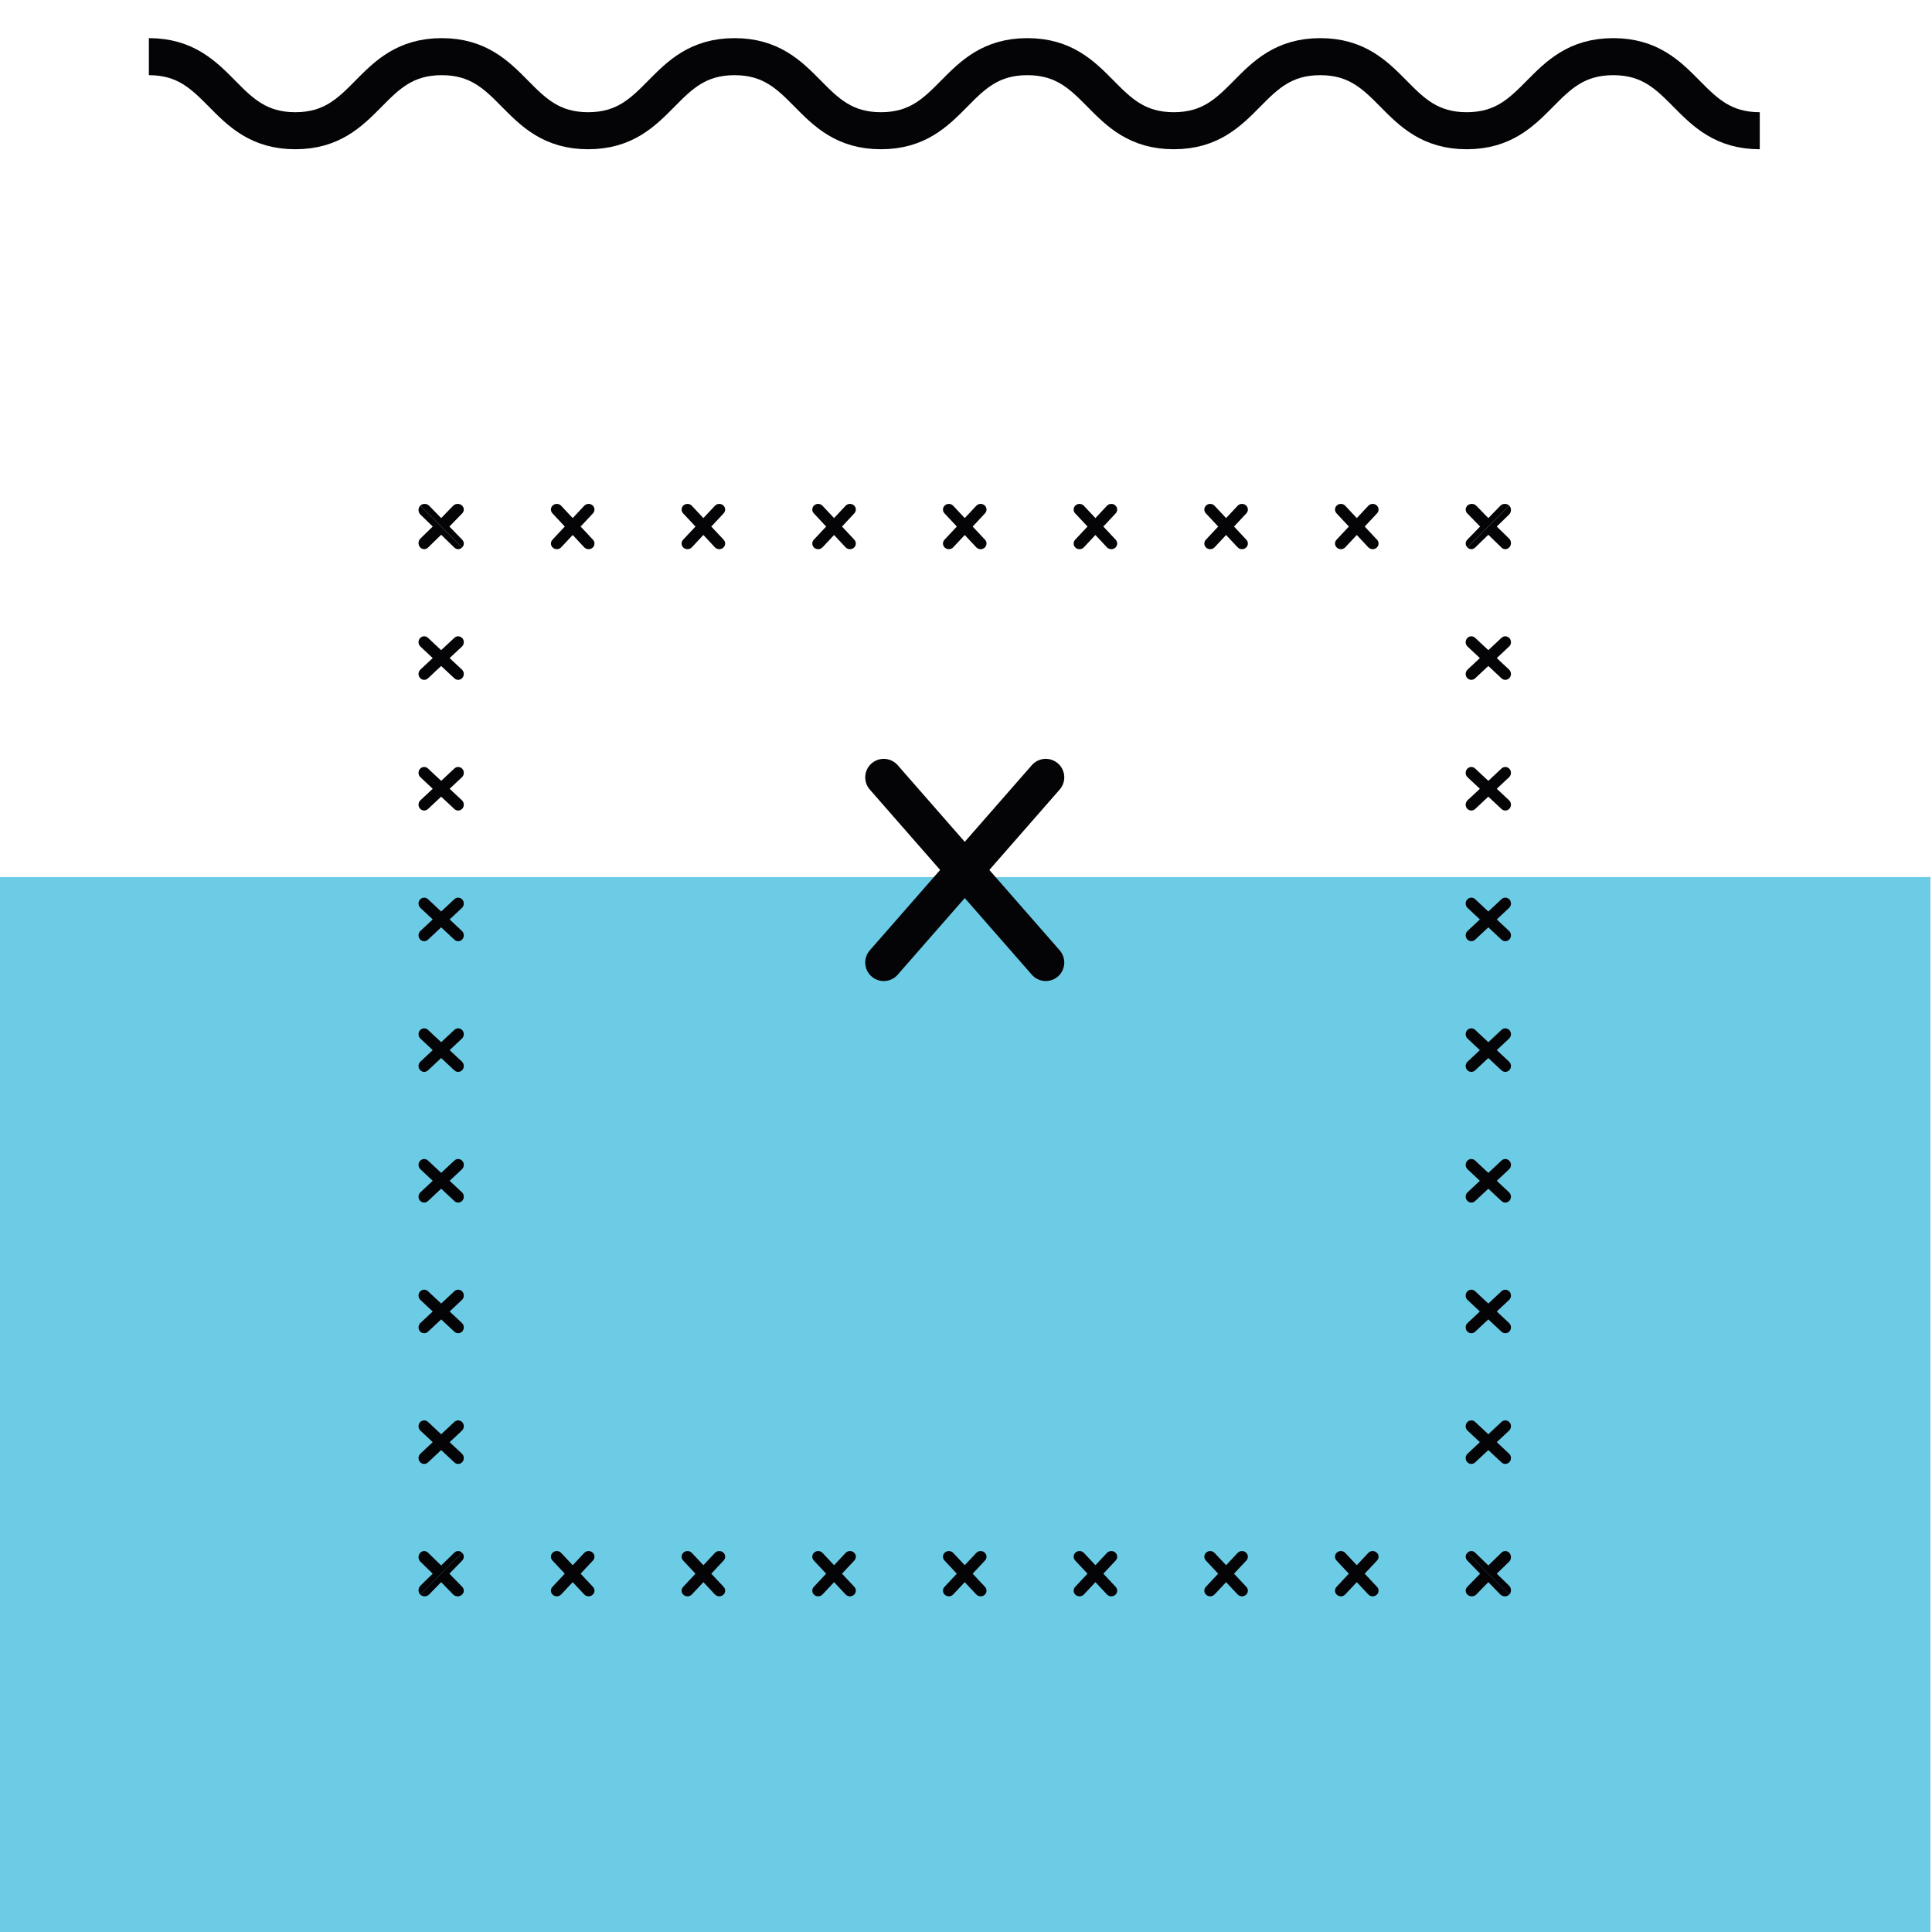 <?xml version="1.0" encoding="UTF-8" standalone="no"?>
<!-- Created with Inkscape (http://www.inkscape.org/) -->

<svg
   xmlns:dc="http://purl.org/dc/elements/1.1/"
   xmlns:cc="http://creativecommons.org/ns#"
   xmlns:rdf="http://www.w3.org/1999/02/22-rdf-syntax-ns#"
   xmlns:svg="http://www.w3.org/2000/svg"
   xmlns="http://www.w3.org/2000/svg"
   xmlns:sodipodi="http://sodipodi.sourceforge.net/DTD/sodipodi-0.dtd"
   xmlns:inkscape="http://www.inkscape.org/namespaces/inkscape"
   width="112"
   height="112"
   viewBox="0 0 29.633 29.633"
   version="1.1"
   id="svg11081"
   inkscape:version="0.92.5 (2060ec1f9f, 2020-04-08)"
   sodipodi:docname="iconEntKat.svg">
  <defs
     id="defs11075">
    <clipPath
       clipPathUnits="userSpaceOnUse"
       id="clipPath1090">
      <path
         d="M 0,500 H 750 V 0 H 0 Z"
         id="path1088"
         inkscape:connector-curvature="0" />
    </clipPath>
    <clipPath
       clipPathUnits="userSpaceOnUse"
       id="clipPath1220">
      <path
         d="m 477.832,449.664 h 2.445 l -2.445,2.447 z"
         id="path1218"
         inkscape:connector-curvature="0" />
    </clipPath>
    <clipPath
       clipPathUnits="userSpaceOnUse"
       id="clipPath1232">
      <path
         d="m 477.832,452.111 2.445,-2.447 v 2.447 z"
         id="path1230"
         inkscape:connector-curvature="0" />
    </clipPath>
    <clipPath
       clipPathUnits="userSpaceOnUse"
       id="clipPath1244">
      <path
         d="m 534.386,452.111 v -2.447 l 2.446,2.447 z"
         id="path1242"
         inkscape:connector-curvature="0" />
    </clipPath>
    <clipPath
       clipPathUnits="userSpaceOnUse"
       id="clipPath1256">
      <path
         d="m 534.386,449.664 h 2.446 v 2.447 z"
         id="path1254"
         inkscape:connector-curvature="0" />
    </clipPath>
    <clipPath
       clipPathUnits="userSpaceOnUse"
       id="clipPath1268">
      <path
         d="m 534.386,395.556 2.446,-2.446 v 2.446 z"
         id="path1266"
         inkscape:connector-curvature="0" />
    </clipPath>
    <clipPath
       clipPathUnits="userSpaceOnUse"
       id="clipPath1280">
      <path
         d="m 534.386,393.11 h 2.446 l -2.446,2.446 z"
         id="path1278"
         inkscape:connector-curvature="0" />
    </clipPath>
    <clipPath
       clipPathUnits="userSpaceOnUse"
       id="clipPath1292">
      <path
         d="m 477.832,393.11 h 2.445 v 2.446 z"
         id="path1290"
         inkscape:connector-curvature="0" />
    </clipPath>
    <clipPath
       clipPathUnits="userSpaceOnUse"
       id="clipPath1304">
      <path
         d="m 477.832,395.556 v -2.446 l 2.445,2.446 z"
         id="path1302"
         inkscape:connector-curvature="0" />
    </clipPath>
  </defs>
  <sodipodi:namedview
     id="base"
     pagecolor="#ffffff"
     bordercolor="#666666"
     borderopacity="1.0"
     inkscape:pageopacity="0.0"
     inkscape:pageshadow="2"
     inkscape:zoom="5.6"
     inkscape:cx="41.190862"
     inkscape:cy="54.776078"
     inkscape:document-units="mm"
     inkscape:current-layer="layer1"
     showgrid="false"
     inkscape:window-width="1920"
     inkscape:window-height="1173"
     inkscape:window-x="1920"
     inkscape:window-y="0"
     inkscape:window-maximized="1"
     units="px" />
  <g
     inkscape:label="Layer 1"
     inkscape:groupmode="layer"
     id="layer1"
     transform="translate(0,-267.367)">
    <g
       transform="matrix(0.284,0,0,-0.284,-129.285,403.495)"
       id="g11073">
      <g
         id="g1084">
        <g
           clip-path="url(#clipPath1090)"
           id="g1086">
          <path
             inkscape:connector-curvature="0"
             id="path1092"
             style="fill:#6dcce5;fill-opacity:1;fill-rule:nonzero;stroke:none"
             d="M 559.486,374.726 H 455.177 v 57.23 h 104.309 z" />
          <g
             transform="translate(502.957,437.341)"
             id="g1094">
            <path
               inkscape:connector-curvature="0"
               id="path1096"
               style="fill:none;stroke:#040306;stroke-width:2;stroke-linecap:round;stroke-linejoin:miter;stroke-miterlimit:10;stroke-dasharray:none;stroke-opacity:1"
               d="M 0,0 8.75,-10" />
          </g>
          <g
             transform="translate(511.707,437.341)"
             id="g1098">
            <path
               inkscape:connector-curvature="0"
               id="path1100"
               style="fill:none;stroke:#040306;stroke-width:2;stroke-linecap:round;stroke-linejoin:miter;stroke-miterlimit:10;stroke-dasharray:none;stroke-opacity:1"
               d="M 0,0 -8.75,-10" />
          </g>
          <g
             transform="translate(479.055,401.865)"
             id="g1102">
            <path
               inkscape:connector-curvature="0"
               id="path1104"
               style="fill:#040306;fill-opacity:1;fill-rule:nonzero;stroke:none"
               d="M 0,0 -0.712,0.667 C -0.838,0.784 -1.031,0.774 -1.144,0.644 -1.257,0.514 -1.247,0.312 -1.121,0.195 l 0.665,-0.623 -0.665,-0.622 c -0.126,-0.118 -0.136,-0.32 -0.023,-0.449 0.113,-0.13 0.306,-0.141 0.432,-0.023 L 0,-0.855 0.713,-1.522 c 0.125,-0.118 0.318,-0.107 0.432,0.023 0.052,0.061 0.078,0.137 0.078,0.213 0,0.087 -0.034,0.173 -0.101,0.236 l -0.665,0.622 0.665,0.623 c 0.067,0.063 0.101,0.149 0.101,0.236 0,0.076 -0.026,0.152 -0.078,0.213 -0.114,0.13 -0.307,0.14 -0.432,0.023 z" />
          </g>
          <g
             transform="translate(479.055,408.923)"
             id="g1106">
            <path
               inkscape:connector-curvature="0"
               id="path1108"
               style="fill:#040306;fill-opacity:1;fill-rule:nonzero;stroke:none"
               d="M 0,0 -0.712,0.667 C -0.838,0.784 -1.031,0.774 -1.144,0.644 -1.257,0.514 -1.247,0.312 -1.121,0.195 l 0.665,-0.623 -0.665,-0.622 c -0.126,-0.118 -0.136,-0.32 -0.023,-0.449 0.113,-0.13 0.306,-0.141 0.432,-0.023 L 0,-0.855 0.713,-1.522 c 0.125,-0.118 0.318,-0.107 0.432,0.023 0.052,0.061 0.078,0.137 0.078,0.213 0,0.087 -0.034,0.173 -0.101,0.236 l -0.665,0.622 0.665,0.623 c 0.067,0.063 0.101,0.149 0.101,0.236 0,0.076 -0.026,0.152 -0.078,0.213 -0.114,0.13 -0.307,0.14 -0.432,0.023 z" />
          </g>
          <g
             transform="translate(479.055,415.981)"
             id="g1110">
            <path
               inkscape:connector-curvature="0"
               id="path1112"
               style="fill:#040306;fill-opacity:1;fill-rule:nonzero;stroke:none"
               d="M 0,0 -0.712,0.667 C -0.838,0.784 -1.031,0.774 -1.144,0.644 -1.257,0.514 -1.247,0.312 -1.121,0.195 l 0.665,-0.623 -0.665,-0.622 c -0.126,-0.118 -0.136,-0.32 -0.023,-0.449 0.113,-0.13 0.306,-0.141 0.432,-0.023 L 0,-0.855 0.713,-1.522 c 0.125,-0.118 0.318,-0.107 0.432,0.023 0.052,0.061 0.078,0.137 0.078,0.213 0,0.087 -0.034,0.173 -0.101,0.236 l -0.665,0.622 0.665,0.623 c 0.067,0.063 0.101,0.149 0.101,0.236 0,0.076 -0.026,0.152 -0.078,0.213 -0.114,0.13 -0.307,0.14 -0.432,0.023 z" />
          </g>
          <g
             transform="translate(479.055,423.038)"
             id="g1114">
            <path
               inkscape:connector-curvature="0"
               id="path1116"
               style="fill:#040306;fill-opacity:1;fill-rule:nonzero;stroke:none"
               d="M 0,0 -0.712,0.667 C -0.838,0.784 -1.031,0.774 -1.144,0.644 -1.257,0.514 -1.247,0.312 -1.121,0.195 l 0.665,-0.623 -0.665,-0.622 c -0.126,-0.118 -0.136,-0.32 -0.023,-0.449 0.113,-0.13 0.306,-0.141 0.432,-0.023 L 0,-0.855 0.713,-1.522 c 0.125,-0.118 0.318,-0.107 0.432,0.023 0.052,0.061 0.078,0.137 0.078,0.213 0,0.087 -0.034,0.173 -0.101,0.236 l -0.665,0.622 0.665,0.623 c 0.067,0.063 0.101,0.149 0.101,0.236 0,0.076 -0.026,0.152 -0.078,0.213 -0.114,0.13 -0.307,0.14 -0.432,0.023 z" />
          </g>
          <g
             transform="translate(479.055,430.096)"
             id="g1118">
            <path
               inkscape:connector-curvature="0"
               id="path1120"
               style="fill:#040306;fill-opacity:1;fill-rule:nonzero;stroke:none"
               d="M 0,0 -0.712,0.667 C -0.838,0.784 -1.031,0.774 -1.144,0.644 -1.257,0.514 -1.247,0.312 -1.121,0.195 l 0.665,-0.623 -0.665,-0.622 c -0.126,-0.118 -0.136,-0.32 -0.023,-0.449 0.113,-0.13 0.306,-0.141 0.432,-0.023 L 0,-0.855 0.713,-1.522 c 0.125,-0.118 0.318,-0.107 0.432,0.023 0.052,0.061 0.078,0.137 0.078,0.213 0,0.087 -0.034,0.173 -0.101,0.236 l -0.665,0.622 0.665,0.623 c 0.067,0.063 0.101,0.149 0.101,0.236 0,0.076 -0.026,0.152 -0.078,0.213 -0.114,0.13 -0.307,0.14 -0.432,0.023 z" />
          </g>
          <g
             transform="translate(479.055,437.153)"
             id="g1122">
            <path
               inkscape:connector-curvature="0"
               id="path1124"
               style="fill:#040306;fill-opacity:1;fill-rule:nonzero;stroke:none"
               d="M 0,0 -0.712,0.667 C -0.838,0.784 -1.031,0.774 -1.144,0.644 -1.257,0.514 -1.247,0.312 -1.121,0.195 l 0.665,-0.623 -0.665,-0.622 c -0.126,-0.118 -0.136,-0.32 -0.023,-0.449 0.113,-0.13 0.306,-0.141 0.432,-0.023 L 0,-0.855 0.713,-1.522 c 0.125,-0.118 0.318,-0.107 0.432,0.023 0.052,0.061 0.078,0.137 0.078,0.213 0,0.087 -0.034,0.173 -0.101,0.236 l -0.665,0.622 0.665,0.623 c 0.067,0.063 0.101,0.149 0.101,0.236 0,0.076 -0.026,0.152 -0.078,0.213 -0.114,0.13 -0.307,0.14 -0.432,0.023 z" />
          </g>
          <g
             transform="translate(479.055,444.211)"
             id="g1126">
            <path
               inkscape:connector-curvature="0"
               id="path1128"
               style="fill:#040306;fill-opacity:1;fill-rule:nonzero;stroke:none"
               d="M 0,0 -0.712,0.667 C -0.838,0.784 -1.031,0.774 -1.144,0.644 -1.257,0.514 -1.247,0.312 -1.121,0.195 l 0.665,-0.623 -0.665,-0.622 c -0.126,-0.118 -0.136,-0.32 -0.023,-0.449 0.113,-0.13 0.306,-0.141 0.432,-0.023 L 0,-0.855 0.713,-1.522 c 0.125,-0.118 0.318,-0.107 0.432,0.023 0.052,0.061 0.078,0.137 0.078,0.213 0,0.087 -0.034,0.173 -0.101,0.236 l -0.665,0.622 0.665,0.623 c 0.067,0.063 0.101,0.149 0.101,0.236 0,0.076 -0.026,0.152 -0.078,0.213 -0.114,0.13 -0.307,0.14 -0.432,0.023 z" />
          </g>
          <g
             transform="translate(486.587,450.887)"
             id="g1130">
            <path
               inkscape:connector-curvature="0"
               id="path1132"
               style="fill:#040306;fill-opacity:1;fill-rule:nonzero;stroke:none"
               d="M 0,0 0.667,0.713 C 0.784,0.838 0.774,1.031 0.644,1.145 0.514,1.258 0.312,1.248 0.194,1.122 L -0.428,0.457 -1.051,1.122 C -1.168,1.248 -1.37,1.258 -1.499,1.145 -1.63,1.031 -1.64,0.838 -1.522,0.713 L -0.855,0 -1.522,-0.712 c -0.118,-0.126 -0.108,-0.319 0.023,-0.432 0.061,-0.053 0.137,-0.079 0.213,-0.079 0.087,0 0.173,0.035 0.235,0.101 l 0.623,0.665 0.622,-0.665 c 0.064,-0.066 0.15,-0.101 0.237,-0.101 0.076,0 0.152,0.026 0.213,0.079 0.13,0.113 0.14,0.306 0.023,0.432 z" />
          </g>
          <g
             transform="translate(493.644,450.887)"
             id="g1134">
            <path
               inkscape:connector-curvature="0"
               id="path1136"
               style="fill:#040306;fill-opacity:1;fill-rule:nonzero;stroke:none"
               d="M 0,0 0.667,0.713 C 0.784,0.838 0.774,1.031 0.644,1.145 0.514,1.258 0.312,1.248 0.195,1.122 L -0.428,0.457 -1.051,1.122 C -1.168,1.248 -1.37,1.258 -1.499,1.145 -1.63,1.031 -1.64,0.838 -1.522,0.713 L -0.855,0 -1.522,-0.712 c -0.118,-0.126 -0.108,-0.319 0.023,-0.432 0.061,-0.053 0.137,-0.079 0.213,-0.079 0.087,0 0.173,0.035 0.235,0.101 l 0.623,0.665 0.623,-0.665 c 0.063,-0.066 0.149,-0.101 0.236,-0.101 0.076,0 0.152,0.026 0.213,0.079 0.13,0.113 0.14,0.306 0.023,0.432 z" />
          </g>
          <g
             transform="translate(500.702,450.887)"
             id="g1138">
            <path
               inkscape:connector-curvature="0"
               id="path1140"
               style="fill:#040306;fill-opacity:1;fill-rule:nonzero;stroke:none"
               d="M 0,0 0.667,0.713 C 0.784,0.838 0.774,1.031 0.644,1.145 0.514,1.258 0.312,1.248 0.194,1.122 L -0.428,0.457 -1.051,1.122 C -1.168,1.248 -1.37,1.258 -1.499,1.145 -1.63,1.031 -1.64,0.838 -1.522,0.713 L -0.855,0 -1.522,-0.712 c -0.118,-0.126 -0.108,-0.319 0.023,-0.432 0.061,-0.053 0.137,-0.079 0.213,-0.079 0.087,0 0.173,0.035 0.235,0.101 l 0.623,0.665 0.622,-0.665 c 0.064,-0.066 0.15,-0.101 0.237,-0.101 0.076,0 0.152,0.026 0.213,0.079 0.13,0.113 0.14,0.306 0.023,0.432 z" />
          </g>
          <g
             transform="translate(507.76,450.887)"
             id="g1142">
            <path
               inkscape:connector-curvature="0"
               id="path1144"
               style="fill:#040306;fill-opacity:1;fill-rule:nonzero;stroke:none"
               d="M 0,0 0.667,0.713 C 0.784,0.838 0.773,1.031 0.644,1.145 0.514,1.258 0.312,1.248 0.194,1.122 L -0.428,0.457 -1.051,1.122 C -1.168,1.248 -1.37,1.258 -1.499,1.145 -1.63,1.031 -1.64,0.838 -1.522,0.713 L -0.855,0 -1.522,-0.712 c -0.118,-0.126 -0.108,-0.319 0.023,-0.432 0.061,-0.053 0.137,-0.079 0.213,-0.079 0.087,0 0.173,0.035 0.235,0.101 l 0.623,0.665 0.622,-0.665 c 0.064,-0.066 0.15,-0.101 0.237,-0.101 0.076,0 0.152,0.026 0.213,0.079 0.129,0.113 0.14,0.306 0.023,0.432 z" />
          </g>
          <g
             transform="translate(514.817,450.887)"
             id="g1146">
            <path
               inkscape:connector-curvature="0"
               id="path1148"
               style="fill:#040306;fill-opacity:1;fill-rule:nonzero;stroke:none"
               d="M 0,0 0.667,0.713 C 0.784,0.838 0.773,1.031 0.644,1.145 0.514,1.258 0.312,1.248 0.194,1.122 L -0.428,0.457 -1.051,1.122 C -1.168,1.248 -1.37,1.258 -1.499,1.145 -1.63,1.031 -1.64,0.838 -1.522,0.713 L -0.855,0 -1.522,-0.712 c -0.118,-0.126 -0.108,-0.319 0.023,-0.432 0.061,-0.053 0.137,-0.079 0.213,-0.079 0.087,0 0.173,0.035 0.235,0.101 l 0.623,0.665 0.622,-0.665 c 0.064,-0.066 0.15,-0.101 0.237,-0.101 0.076,0 0.152,0.026 0.213,0.079 0.129,0.113 0.14,0.306 0.023,0.432 z" />
          </g>
          <g
             transform="translate(521.875,450.887)"
             id="g1150">
            <path
               inkscape:connector-curvature="0"
               id="path1152"
               style="fill:#040306;fill-opacity:1;fill-rule:nonzero;stroke:none"
               d="M 0,0 0.667,0.713 C 0.784,0.838 0.773,1.031 0.644,1.145 0.514,1.258 0.312,1.248 0.194,1.122 L -0.428,0.457 -1.051,1.122 C -1.168,1.248 -1.37,1.258 -1.499,1.145 -1.63,1.031 -1.64,0.838 -1.522,0.713 L -0.855,0 -1.522,-0.712 c -0.118,-0.126 -0.108,-0.319 0.023,-0.432 0.061,-0.053 0.137,-0.079 0.213,-0.079 0.087,0 0.173,0.035 0.235,0.101 l 0.623,0.665 0.622,-0.665 c 0.064,-0.066 0.15,-0.101 0.237,-0.101 0.076,0 0.152,0.026 0.213,0.079 0.129,0.113 0.14,0.306 0.023,0.432 z" />
          </g>
          <g
             transform="translate(528.933,450.887)"
             id="g1154">
            <path
               inkscape:connector-curvature="0"
               id="path1156"
               style="fill:#040306;fill-opacity:1;fill-rule:nonzero;stroke:none"
               d="M 0,0 0.667,0.713 C 0.784,0.838 0.773,1.031 0.644,1.145 0.514,1.258 0.312,1.248 0.194,1.122 L -0.428,0.457 -1.051,1.122 C -1.168,1.248 -1.37,1.258 -1.499,1.145 -1.63,1.031 -1.64,0.838 -1.522,0.713 L -0.855,0 -1.522,-0.712 c -0.118,-0.126 -0.108,-0.319 0.023,-0.432 0.061,-0.053 0.137,-0.079 0.213,-0.079 0.087,0 0.173,0.035 0.235,0.101 l 0.623,0.665 0.622,-0.665 c 0.064,-0.066 0.15,-0.101 0.237,-0.101 0.076,0 0.152,0.026 0.213,0.079 0.129,0.113 0.14,0.306 0.023,0.432 z" />
          </g>
          <g
             transform="translate(535.609,443.356)"
             id="g1158">
            <path
               inkscape:connector-curvature="0"
               id="path1160"
               style="fill:#040306;fill-opacity:1;fill-rule:nonzero;stroke:none"
               d="m 0,0 0.712,-0.667 c 0.126,-0.118 0.318,-0.107 0.432,0.023 0.113,0.13 0.103,0.332 -0.023,0.449 L 0.456,0.427 1.121,1.05 C 1.247,1.168 1.257,1.37 1.144,1.499 1.03,1.629 0.838,1.639 0.712,1.522 L 0,0.855 -0.713,1.522 C -0.838,1.639 -1.031,1.629 -1.145,1.499 -1.197,1.438 -1.224,1.362 -1.224,1.286 c 0,-0.087 0.035,-0.173 0.102,-0.236 l 0.665,-0.623 -0.665,-0.622 c -0.067,-0.063 -0.102,-0.149 -0.102,-0.236 0,-0.076 0.027,-0.152 0.079,-0.213 0.114,-0.13 0.307,-0.141 0.432,-0.023 z" />
          </g>
          <g
             transform="translate(535.609,436.298)"
             id="g1162">
            <path
               inkscape:connector-curvature="0"
               id="path1164"
               style="fill:#040306;fill-opacity:1;fill-rule:nonzero;stroke:none"
               d="m 0,0 0.712,-0.667 c 0.126,-0.118 0.318,-0.107 0.432,0.023 0.113,0.13 0.103,0.332 -0.023,0.449 L 0.456,0.427 1.121,1.05 C 1.247,1.168 1.257,1.37 1.144,1.499 1.03,1.629 0.838,1.639 0.712,1.522 L 0,0.855 -0.713,1.522 C -0.838,1.639 -1.031,1.629 -1.145,1.499 -1.197,1.438 -1.224,1.362 -1.224,1.286 c 0,-0.087 0.035,-0.173 0.102,-0.236 l 0.665,-0.623 -0.665,-0.622 c -0.067,-0.063 -0.102,-0.149 -0.102,-0.236 0,-0.076 0.027,-0.152 0.079,-0.213 0.114,-0.13 0.307,-0.141 0.432,-0.023 z" />
          </g>
          <g
             transform="translate(535.609,429.241)"
             id="g1166">
            <path
               inkscape:connector-curvature="0"
               id="path1168"
               style="fill:#040306;fill-opacity:1;fill-rule:nonzero;stroke:none"
               d="m 0,0 0.712,-0.667 c 0.126,-0.118 0.318,-0.107 0.432,0.023 0.113,0.13 0.103,0.332 -0.023,0.449 L 0.456,0.427 1.121,1.05 C 1.247,1.168 1.257,1.37 1.144,1.499 1.03,1.629 0.838,1.639 0.712,1.522 L 0,0.855 -0.713,1.522 C -0.838,1.639 -1.031,1.629 -1.145,1.499 -1.197,1.438 -1.224,1.362 -1.224,1.286 c 0,-0.087 0.035,-0.173 0.102,-0.236 l 0.665,-0.623 -0.665,-0.622 c -0.067,-0.063 -0.102,-0.149 -0.102,-0.236 0,-0.076 0.027,-0.152 0.079,-0.213 0.114,-0.13 0.307,-0.141 0.432,-0.023 z" />
          </g>
          <g
             transform="translate(535.609,422.183)"
             id="g1170">
            <path
               inkscape:connector-curvature="0"
               id="path1172"
               style="fill:#040306;fill-opacity:1;fill-rule:nonzero;stroke:none"
               d="m 0,0 0.712,-0.667 c 0.126,-0.118 0.318,-0.107 0.432,0.023 0.113,0.13 0.103,0.332 -0.023,0.449 L 0.456,0.427 1.121,1.05 C 1.247,1.168 1.257,1.37 1.144,1.499 1.03,1.629 0.838,1.639 0.712,1.522 L 0,0.855 -0.713,1.522 C -0.838,1.639 -1.031,1.629 -1.145,1.499 -1.197,1.438 -1.224,1.362 -1.224,1.286 c 0,-0.087 0.035,-0.173 0.102,-0.236 l 0.665,-0.623 -0.665,-0.622 c -0.067,-0.063 -0.102,-0.149 -0.102,-0.236 0,-0.076 0.027,-0.152 0.079,-0.213 0.114,-0.13 0.307,-0.141 0.432,-0.023 z" />
          </g>
          <g
             transform="translate(535.609,415.125)"
             id="g1174">
            <path
               inkscape:connector-curvature="0"
               id="path1176"
               style="fill:#040306;fill-opacity:1;fill-rule:nonzero;stroke:none"
               d="m 0,0 0.712,-0.667 c 0.126,-0.118 0.318,-0.107 0.432,0.023 0.113,0.13 0.103,0.332 -0.023,0.449 L 0.456,0.427 1.121,1.05 C 1.247,1.168 1.257,1.37 1.144,1.499 1.03,1.629 0.838,1.639 0.712,1.522 L 0,0.855 -0.713,1.522 C -0.838,1.639 -1.031,1.629 -1.145,1.499 -1.197,1.438 -1.224,1.362 -1.224,1.286 c 0,-0.087 0.035,-0.173 0.102,-0.236 l 0.665,-0.623 -0.665,-0.622 c -0.067,-0.063 -0.102,-0.149 -0.102,-0.236 0,-0.076 0.027,-0.152 0.079,-0.213 0.114,-0.13 0.307,-0.141 0.432,-0.023 z" />
          </g>
          <g
             transform="translate(535.609,408.068)"
             id="g1178">
            <path
               inkscape:connector-curvature="0"
               id="path1180"
               style="fill:#040306;fill-opacity:1;fill-rule:nonzero;stroke:none"
               d="m 0,0 0.712,-0.667 c 0.126,-0.118 0.318,-0.107 0.432,0.023 0.113,0.13 0.103,0.332 -0.023,0.449 L 0.456,0.427 1.121,1.05 C 1.247,1.168 1.257,1.37 1.144,1.499 1.03,1.629 0.838,1.639 0.712,1.522 L 0,0.855 -0.713,1.522 C -0.838,1.639 -1.031,1.629 -1.145,1.499 -1.197,1.438 -1.224,1.362 -1.224,1.286 c 0,-0.087 0.035,-0.173 0.102,-0.236 l 0.665,-0.623 -0.665,-0.622 c -0.067,-0.063 -0.102,-0.149 -0.102,-0.236 0,-0.076 0.027,-0.152 0.079,-0.213 0.114,-0.13 0.307,-0.141 0.432,-0.023 z" />
          </g>
          <g
             transform="translate(535.609,401.01)"
             id="g1182">
            <path
               inkscape:connector-curvature="0"
               id="path1184"
               style="fill:#040306;fill-opacity:1;fill-rule:nonzero;stroke:none"
               d="m 0,0 0.712,-0.667 c 0.126,-0.118 0.318,-0.107 0.432,0.023 0.113,0.13 0.103,0.332 -0.023,0.449 L 0.456,0.427 1.121,1.05 C 1.247,1.168 1.257,1.37 1.144,1.499 1.03,1.629 0.838,1.639 0.712,1.522 L 0,0.855 -0.713,1.522 C -0.838,1.639 -1.031,1.629 -1.145,1.499 -1.197,1.438 -1.224,1.362 -1.224,1.286 c 0,-0.087 0.035,-0.173 0.102,-0.236 l 0.665,-0.623 -0.665,-0.622 c -0.067,-0.063 -0.102,-0.149 -0.102,-0.236 0,-0.076 0.027,-0.152 0.079,-0.213 0.114,-0.13 0.307,-0.141 0.432,-0.023 z" />
          </g>
          <g
             transform="translate(528.077,394.334)"
             id="g1186">
            <path
               inkscape:connector-curvature="0"
               id="path1188"
               style="fill:#040306;fill-opacity:1;fill-rule:nonzero;stroke:none"
               d="m 0,0 -0.667,-0.712 c -0.117,-0.126 -0.107,-0.319 0.023,-0.432 0.13,-0.113 0.332,-0.104 0.449,0.022 l 0.623,0.665 0.622,-0.665 c 0.118,-0.126 0.32,-0.135 0.449,-0.022 0.13,0.113 0.141,0.306 0.023,0.432 L 0.855,0 1.522,0.712 C 1.64,0.838 1.629,1.031 1.499,1.144 1.438,1.197 1.362,1.223 1.286,1.223 1.199,1.223 1.113,1.189 1.05,1.122 L 0.428,0.457 -0.195,1.122 c -0.063,0.067 -0.149,0.101 -0.236,0.101 -0.076,0 -0.152,-0.026 -0.213,-0.079 -0.13,-0.113 -0.14,-0.306 -0.023,-0.432 z" />
          </g>
          <g
             transform="translate(521.019,394.334)"
             id="g1190">
            <path
               inkscape:connector-curvature="0"
               id="path1192"
               style="fill:#040306;fill-opacity:1;fill-rule:nonzero;stroke:none"
               d="m 0,0 -0.667,-0.712 c -0.117,-0.126 -0.107,-0.319 0.023,-0.432 0.13,-0.113 0.332,-0.104 0.449,0.022 l 0.623,0.665 0.622,-0.665 c 0.118,-0.126 0.32,-0.135 0.449,-0.022 0.13,0.113 0.141,0.306 0.023,0.432 L 0.855,0 1.522,0.712 C 1.64,0.838 1.629,1.031 1.499,1.144 1.438,1.197 1.362,1.223 1.286,1.223 1.199,1.223 1.113,1.189 1.05,1.122 L 0.428,0.457 -0.195,1.122 c -0.063,0.067 -0.149,0.101 -0.236,0.101 -0.076,0 -0.152,-0.026 -0.213,-0.079 -0.13,-0.113 -0.14,-0.306 -0.023,-0.432 z" />
          </g>
          <g
             transform="translate(513.962,394.334)"
             id="g1194">
            <path
               inkscape:connector-curvature="0"
               id="path1196"
               style="fill:#040306;fill-opacity:1;fill-rule:nonzero;stroke:none"
               d="m 0,0 -0.667,-0.712 c -0.117,-0.126 -0.107,-0.319 0.023,-0.432 0.13,-0.113 0.332,-0.104 0.449,0.022 l 0.623,0.665 0.622,-0.665 c 0.118,-0.126 0.32,-0.135 0.449,-0.022 0.13,0.113 0.141,0.306 0.023,0.432 L 0.855,0 1.522,0.712 C 1.64,0.838 1.629,1.031 1.499,1.144 1.438,1.197 1.362,1.223 1.286,1.223 1.199,1.223 1.113,1.189 1.05,1.122 L 0.428,0.457 -0.195,1.122 c -0.063,0.067 -0.149,0.101 -0.236,0.101 -0.076,0 -0.152,-0.026 -0.213,-0.079 -0.13,-0.113 -0.14,-0.306 -0.023,-0.432 z" />
          </g>
          <g
             transform="translate(506.904,394.334)"
             id="g1198">
            <path
               inkscape:connector-curvature="0"
               id="path1200"
               style="fill:#040306;fill-opacity:1;fill-rule:nonzero;stroke:none"
               d="m 0,0 -0.667,-0.712 c -0.117,-0.126 -0.107,-0.319 0.023,-0.432 0.13,-0.113 0.332,-0.104 0.449,0.022 l 0.623,0.665 0.622,-0.665 c 0.118,-0.126 0.32,-0.135 0.449,-0.022 0.13,0.113 0.141,0.306 0.023,0.432 L 0.855,0 1.522,0.712 C 1.64,0.838 1.629,1.031 1.499,1.144 1.438,1.197 1.362,1.223 1.286,1.223 1.199,1.223 1.113,1.189 1.05,1.122 L 0.428,0.457 -0.195,1.122 c -0.063,0.067 -0.149,0.101 -0.236,0.101 -0.076,0 -0.152,-0.026 -0.213,-0.079 -0.13,-0.113 -0.14,-0.306 -0.023,-0.432 z" />
          </g>
          <g
             transform="translate(499.847,394.334)"
             id="g1202">
            <path
               inkscape:connector-curvature="0"
               id="path1204"
               style="fill:#040306;fill-opacity:1;fill-rule:nonzero;stroke:none"
               d="m 0,0 -0.667,-0.712 c -0.117,-0.126 -0.107,-0.319 0.023,-0.432 0.13,-0.113 0.332,-0.104 0.449,0.022 l 0.623,0.665 0.622,-0.665 c 0.118,-0.126 0.32,-0.135 0.449,-0.022 0.131,0.113 0.141,0.306 0.023,0.432 L 0.855,0 1.522,0.712 C 1.64,0.838 1.63,1.031 1.499,1.144 1.438,1.197 1.362,1.223 1.286,1.223 1.199,1.223 1.113,1.189 1.05,1.122 L 0.428,0.457 -0.195,1.122 c -0.063,0.067 -0.149,0.101 -0.236,0.101 -0.076,0 -0.152,-0.026 -0.213,-0.079 -0.13,-0.113 -0.14,-0.306 -0.023,-0.432 z" />
          </g>
          <g
             transform="translate(492.789,394.334)"
             id="g1206">
            <path
               inkscape:connector-curvature="0"
               id="path1208"
               style="fill:#040306;fill-opacity:1;fill-rule:nonzero;stroke:none"
               d="m 0,0 -0.667,-0.712 c -0.117,-0.126 -0.107,-0.319 0.023,-0.432 0.13,-0.113 0.332,-0.104 0.449,0.022 l 0.623,0.665 0.623,-0.665 C 1.168,-1.248 1.37,-1.257 1.499,-1.144 1.63,-1.031 1.64,-0.838 1.522,-0.712 L 0.855,0 1.522,0.712 C 1.64,0.838 1.63,1.031 1.499,1.144 1.438,1.197 1.362,1.223 1.286,1.223 1.199,1.223 1.113,1.189 1.051,1.122 L 0.428,0.457 -0.195,1.122 c -0.063,0.067 -0.149,0.101 -0.236,0.101 -0.076,0 -0.152,-0.026 -0.213,-0.079 -0.13,-0.113 -0.14,-0.306 -0.023,-0.432 z" />
          </g>
          <g
             transform="translate(485.731,394.334)"
             id="g1210">
            <path
               inkscape:connector-curvature="0"
               id="path1212"
               style="fill:#040306;fill-opacity:1;fill-rule:nonzero;stroke:none"
               d="m 0,0 -0.667,-0.712 c -0.117,-0.126 -0.107,-0.319 0.023,-0.432 0.13,-0.113 0.332,-0.104 0.449,0.022 l 0.623,0.665 0.622,-0.665 c 0.118,-0.126 0.32,-0.135 0.449,-0.022 0.131,0.113 0.141,0.306 0.023,0.432 L 0.855,0 1.522,0.712 C 1.64,0.838 1.63,1.031 1.499,1.144 1.438,1.197 1.362,1.223 1.286,1.223 1.199,1.223 1.113,1.189 1.05,1.122 L 0.428,0.457 -0.195,1.122 c -0.063,0.067 -0.149,0.101 -0.236,0.101 -0.076,0 -0.152,-0.026 -0.213,-0.079 -0.13,-0.113 -0.14,-0.306 -0.023,-0.432 z" />
          </g>
        </g>
      </g>
      <g
         id="g1214">
        <g
           clip-path="url(#clipPath1220)"
           id="g1216">
          <g
             transform="translate(479.055,451.332)"
             id="g1222">
            <path
               inkscape:connector-curvature="0"
               id="path1224"
               style="fill:#040306;fill-opacity:1;fill-rule:nonzero;stroke:none"
               d="M 0,0 -0.712,0.694 C -0.838,0.815 -1.031,0.805 -1.144,0.669 -1.257,0.534 -1.247,0.325 -1.121,0.203 l 0.665,-0.647 -0.665,-0.648 c -0.126,-0.122 -0.136,-0.332 -0.023,-0.466 0.113,-0.136 0.306,-0.147 0.432,-0.025 L 0,-0.889 0.713,-1.583 c 0.125,-0.122 0.318,-0.111 0.432,0.025 0.052,0.063 0.078,0.142 0.078,0.221 0,0.09 -0.034,0.18 -0.101,0.245 L 0.457,-0.444 1.122,0.203 C 1.189,0.268 1.223,0.358 1.223,0.448 1.223,0.527 1.197,0.606 1.145,0.669 1.031,0.805 0.838,0.815 0.713,0.694 Z" />
          </g>
        </g>
      </g>
      <g
         id="g1226">
        <g
           clip-path="url(#clipPath1232)"
           id="g1228">
          <g
             transform="translate(479.499,450.887)"
             id="g1234">
            <path
               inkscape:connector-curvature="0"
               id="path1236"
               style="fill:#040306;fill-opacity:1;fill-rule:nonzero;stroke:none"
               d="M 0,0 0.694,0.713 C 0.815,0.838 0.806,1.031 0.67,1.145 0.534,1.258 0.325,1.248 0.203,1.122 L -0.444,0.457 -1.092,1.122 C -1.214,1.248 -1.424,1.258 -1.558,1.145 -1.693,1.031 -1.704,0.838 -1.582,0.713 L -0.889,0 -1.582,-0.712 c -0.122,-0.126 -0.111,-0.319 0.024,-0.432 0.063,-0.053 0.142,-0.079 0.221,-0.079 0.091,0 0.181,0.035 0.245,0.101 l 0.648,0.665 0.647,-0.665 c 0.066,-0.066 0.155,-0.101 0.245,-0.101 0.079,0 0.158,0.026 0.222,0.079 0.136,0.113 0.145,0.306 0.024,0.432 z" />
          </g>
        </g>
      </g>
      <g
         id="g1238">
        <g
           clip-path="url(#clipPath1244)"
           id="g1240">
          <g
             transform="translate(536.054,450.887)"
             id="g1246">
            <path
               inkscape:connector-curvature="0"
               id="path1248"
               style="fill:#040306;fill-opacity:1;fill-rule:nonzero;stroke:none"
               d="M 0,0 0.693,0.713 C 0.815,0.838 0.805,1.031 0.669,1.145 0.534,1.258 0.324,1.248 0.202,1.122 L -0.444,0.457 -1.092,1.122 C -1.215,1.248 -1.424,1.258 -1.559,1.145 -1.694,1.031 -1.705,0.838 -1.583,0.713 L -0.889,0 -1.583,-0.712 c -0.122,-0.126 -0.111,-0.319 0.024,-0.432 0.064,-0.053 0.143,-0.079 0.222,-0.079 0.09,0 0.18,0.035 0.245,0.101 l 0.648,0.665 0.646,-0.665 c 0.066,-0.066 0.155,-0.101 0.246,-0.101 0.079,0 0.158,0.026 0.221,0.079 0.136,0.113 0.146,0.306 0.024,0.432 z" />
          </g>
        </g>
      </g>
      <g
         id="g1250">
        <g
           clip-path="url(#clipPath1256)"
           id="g1252">
          <g
             transform="translate(535.609,450.443)"
             id="g1258">
            <path
               inkscape:connector-curvature="0"
               id="path1260"
               style="fill:#040306;fill-opacity:1;fill-rule:nonzero;stroke:none"
               d="m 0,0 0.712,-0.693 c 0.126,-0.122 0.318,-0.112 0.432,0.024 0.113,0.135 0.103,0.344 -0.023,0.466 L 0.456,0.445 1.121,1.092 C 1.247,1.214 1.257,1.424 1.144,1.558 1.03,1.694 0.838,1.705 0.712,1.583 L 0,0.889 -0.713,1.583 C -0.838,1.705 -1.031,1.694 -1.145,1.558 -1.197,1.496 -1.224,1.417 -1.224,1.337 c 0,-0.09 0.035,-0.18 0.102,-0.245 l 0.665,-0.647 -0.665,-0.648 c -0.067,-0.065 -0.102,-0.155 -0.102,-0.245 0,-0.079 0.027,-0.158 0.079,-0.221 0.114,-0.136 0.307,-0.146 0.432,-0.024 z" />
          </g>
        </g>
      </g>
      <g
         id="g1262">
        <g
           clip-path="url(#clipPath1268)"
           id="g1264">
          <g
             transform="translate(535.609,393.889)"
             id="g1270">
            <path
               inkscape:connector-curvature="0"
               id="path1272"
               style="fill:#040306;fill-opacity:1;fill-rule:nonzero;stroke:none"
               d="m 0,0 0.712,-0.693 c 0.126,-0.122 0.318,-0.112 0.432,0.024 0.113,0.135 0.103,0.345 -0.023,0.466 L 0.456,0.445 1.121,1.092 C 1.247,1.214 1.257,1.424 1.144,1.558 1.03,1.694 0.838,1.705 0.712,1.583 L 0,0.889 -0.713,1.583 C -0.838,1.705 -1.031,1.694 -1.145,1.558 -1.197,1.496 -1.224,1.417 -1.224,1.337 c 0,-0.09 0.035,-0.18 0.102,-0.245 l 0.665,-0.647 -0.665,-0.648 c -0.067,-0.065 -0.102,-0.154 -0.102,-0.245 0,-0.079 0.027,-0.158 0.079,-0.221 0.114,-0.136 0.307,-0.146 0.432,-0.024 z" />
          </g>
        </g>
      </g>
      <g
         id="g1274">
        <g
           clip-path="url(#clipPath1280)"
           id="g1276">
          <g
             transform="translate(535.165,394.334)"
             id="g1282">
            <path
               inkscape:connector-curvature="0"
               id="path1284"
               style="fill:#040306;fill-opacity:1;fill-rule:nonzero;stroke:none"
               d="m 0,0 -0.694,-0.712 c -0.122,-0.126 -0.112,-0.319 0.024,-0.432 0.136,-0.113 0.345,-0.104 0.467,0.022 l 0.647,0.665 0.647,-0.665 c 0.123,-0.126 0.333,-0.135 0.467,-0.022 0.135,0.113 0.146,0.306 0.024,0.432 L 0.889,0 1.582,0.712 C 1.704,0.838 1.693,1.031 1.558,1.144 1.495,1.197 1.416,1.223 1.337,1.223 1.246,1.223 1.156,1.189 1.091,1.122 L 0.444,0.457 -0.203,1.122 C -0.269,1.189 -0.358,1.223 -0.448,1.223 -0.527,1.223 -0.606,1.197 -0.67,1.144 -0.806,1.031 -0.816,0.838 -0.694,0.712 Z" />
          </g>
        </g>
      </g>
      <g
         id="g1286">
        <g
           clip-path="url(#clipPath1292)"
           id="g1288">
          <g
             transform="translate(478.61,394.334)"
             id="g1294">
            <path
               inkscape:connector-curvature="0"
               id="path1296"
               style="fill:#040306;fill-opacity:1;fill-rule:nonzero;stroke:none"
               d="m 0,0 -0.693,-0.712 c -0.122,-0.126 -0.112,-0.319 0.024,-0.432 0.135,-0.113 0.345,-0.104 0.466,0.022 l 0.647,0.665 0.648,-0.665 c 0.123,-0.126 0.332,-0.135 0.467,-0.022 0.135,0.113 0.145,0.306 0.024,0.432 L 0.889,0 1.583,0.712 C 1.704,0.838 1.694,1.031 1.559,1.144 1.495,1.197 1.416,1.223 1.337,1.223 1.247,1.223 1.157,1.189 1.092,1.122 L 0.444,0.457 -0.203,1.122 C -0.268,1.189 -0.357,1.223 -0.448,1.223 -0.527,1.223 -0.606,1.197 -0.669,1.144 -0.805,1.031 -0.815,0.838 -0.693,0.712 Z" />
          </g>
        </g>
      </g>
      <g
         id="g1298">
        <g
           clip-path="url(#clipPath1304)"
           id="g1300">
          <g
             transform="translate(479.055,394.778)"
             id="g1306">
            <path
               inkscape:connector-curvature="0"
               id="path1308"
               style="fill:#040306;fill-opacity:1;fill-rule:nonzero;stroke:none"
               d="M 0,0 -0.712,0.694 C -0.838,0.815 -1.031,0.805 -1.144,0.669 -1.257,0.534 -1.247,0.325 -1.121,0.203 l 0.665,-0.647 -0.665,-0.648 c -0.126,-0.122 -0.136,-0.332 -0.023,-0.466 0.113,-0.136 0.306,-0.147 0.432,-0.025 L 0,-0.889 0.713,-1.583 c 0.125,-0.122 0.318,-0.111 0.432,0.025 0.052,0.063 0.078,0.142 0.078,0.221 0,0.09 -0.034,0.18 -0.101,0.245 L 0.457,-0.444 1.122,0.203 C 1.189,0.268 1.223,0.358 1.223,0.448 1.223,0.527 1.197,0.606 1.145,0.669 1.031,0.805 0.838,0.815 0.713,0.694 Z" />
          </g>
        </g>
      </g>
      <g
         transform="translate(463.269,476.264)"
         id="g1318">
        <path
           inkscape:connector-curvature="0"
           id="path1320"
           style="fill:none;stroke:#040306;stroke-width:2;stroke-linecap:butt;stroke-linejoin:miter;stroke-miterlimit:10;stroke-dasharray:none;stroke-opacity:1"
           d="m 0,0 c 3.954,0 3.954,-4 7.908,-4 3.954,0 3.954,4 7.908,4 3.955,0 3.955,-4 7.908,-4 3.953,0 3.953,4 7.907,4 3.953,0 3.953,-4 7.906,-4 3.953,0 3.953,4 7.906,4 3.954,0 3.954,-4 7.909,-4 3.956,0 3.956,4 7.911,4 3.955,0 3.955,-4 7.909,-4 3.957,0 3.957,4 7.914,4 3.957,0 3.957,-4 7.914,-4" />
      </g>
    </g>
  </g>
</svg>
